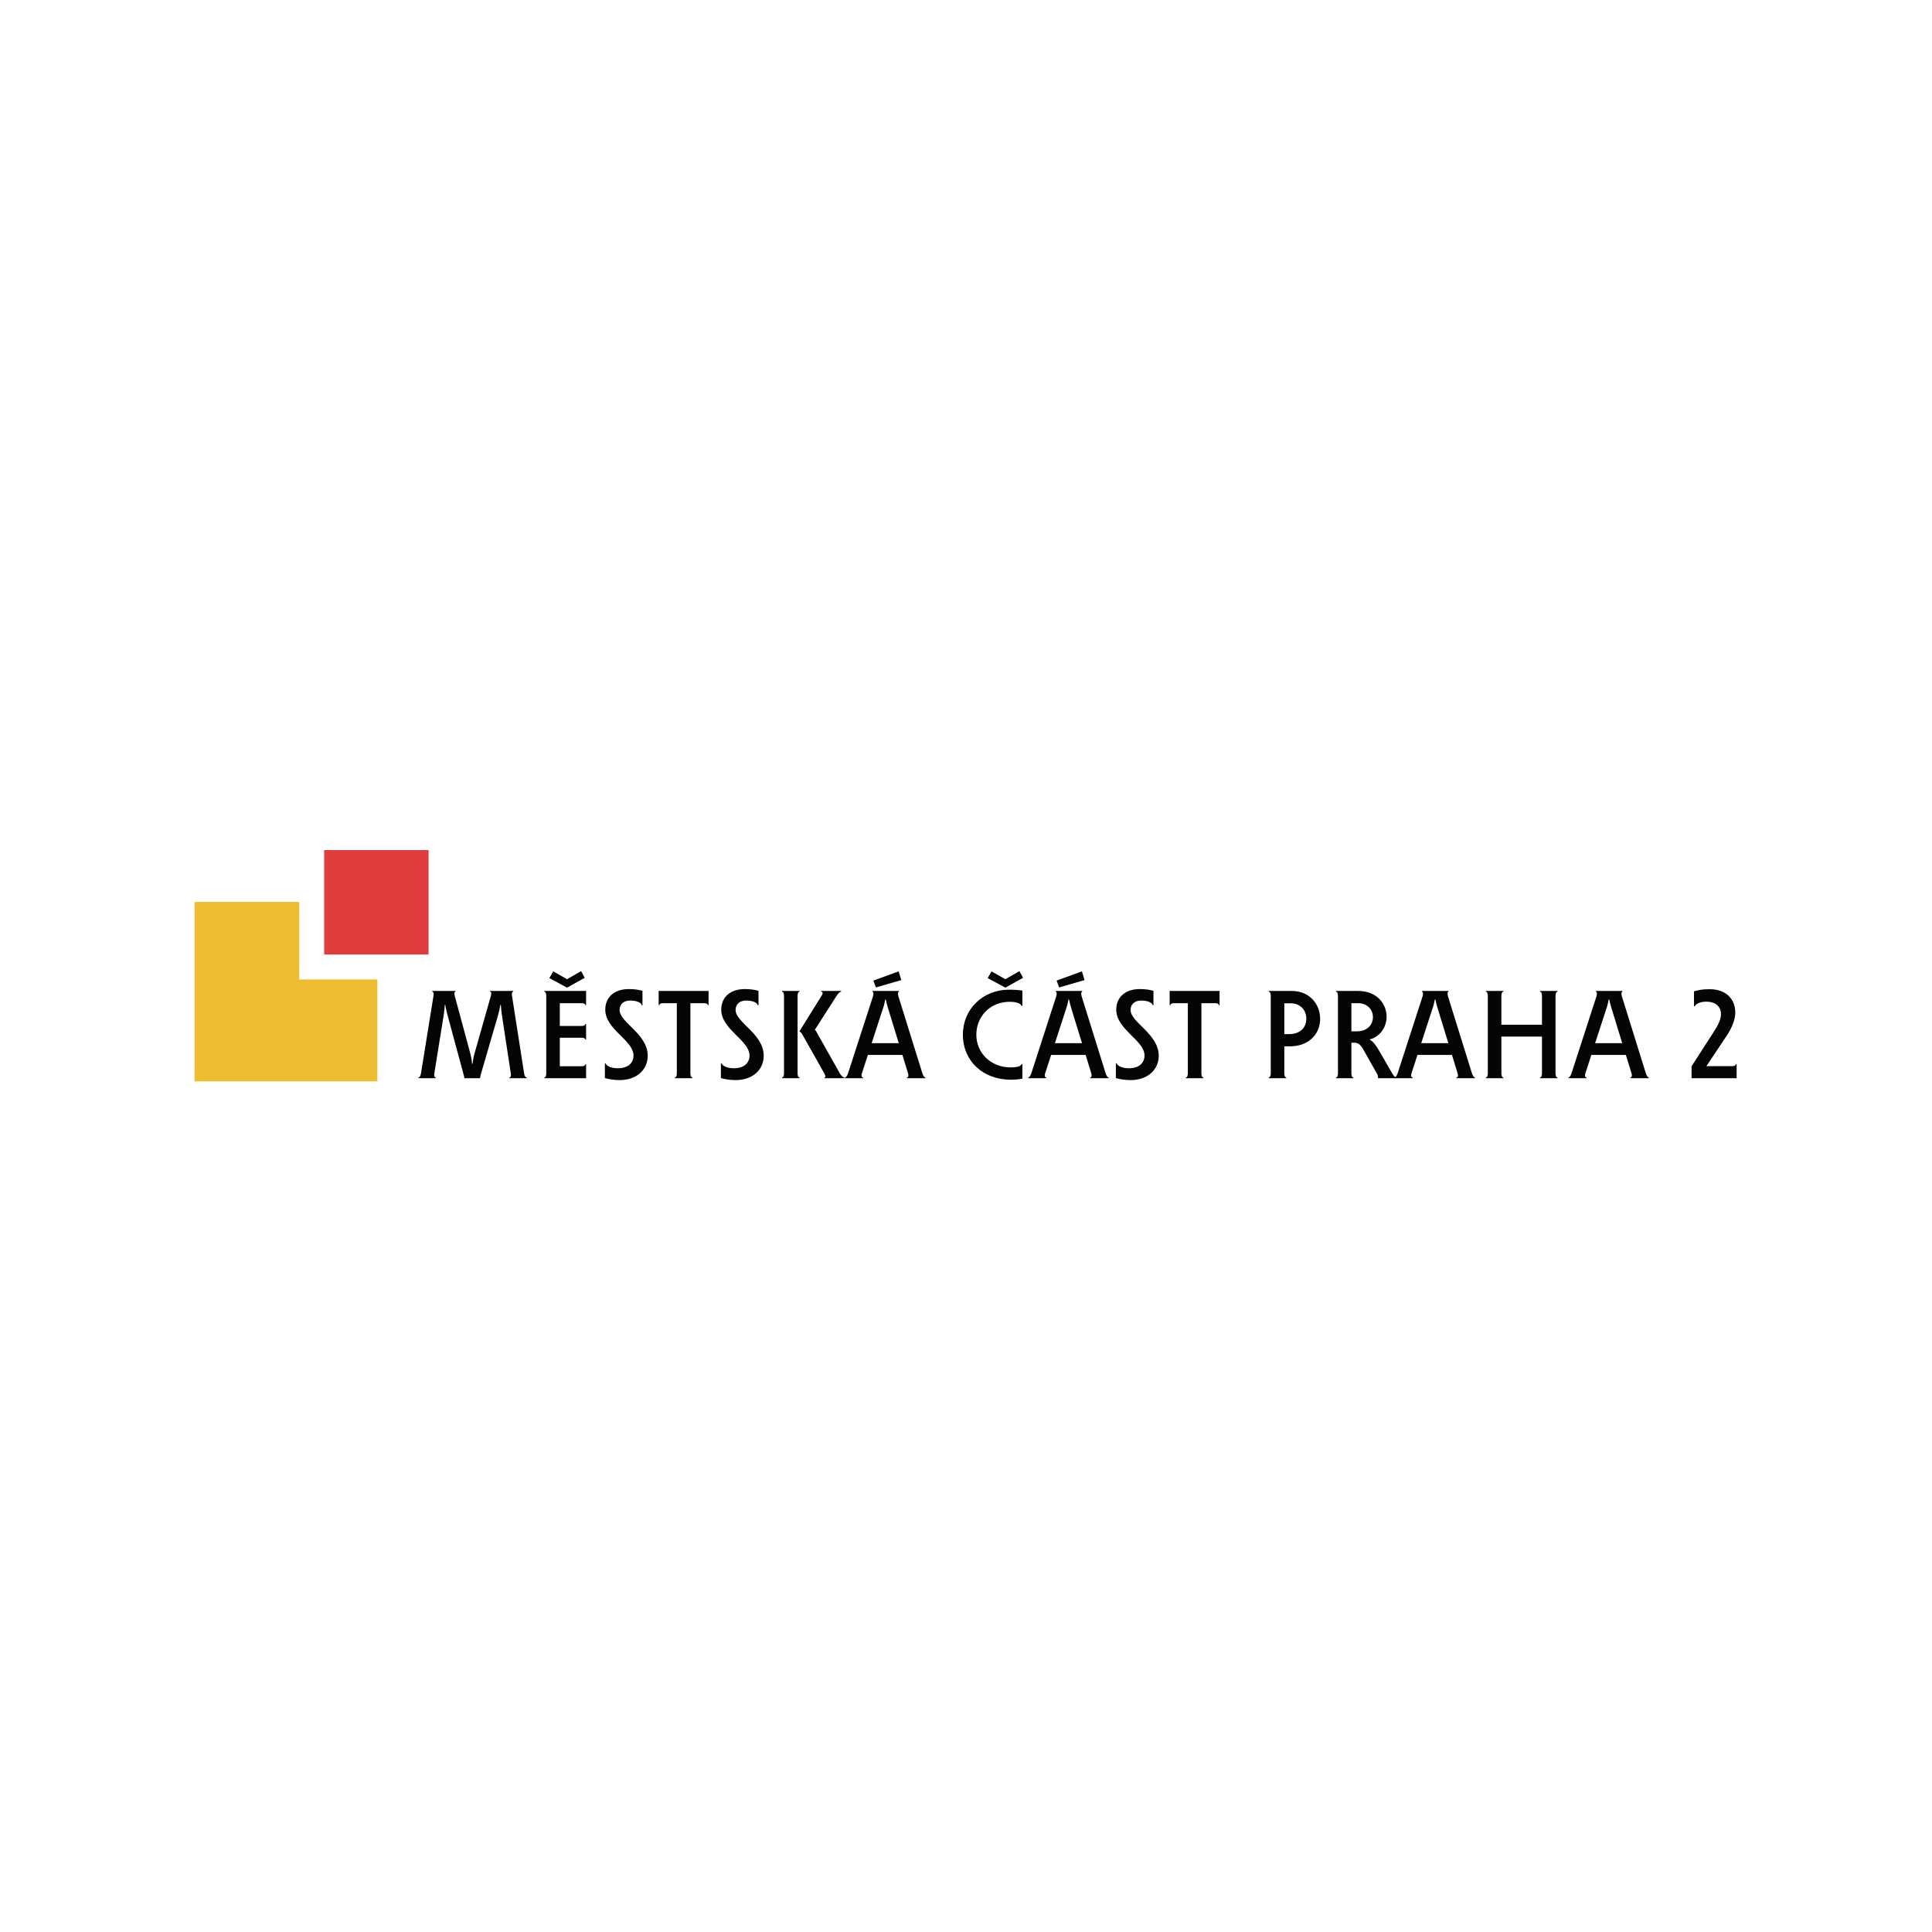<?xml version="1.0"?>
<svg xmlns="http://www.w3.org/2000/svg" width="200" height="200" viewBox="0 0 250 250" fill="none">
<path d="M61.408 136.294L63.517 128.872C63.566 128.711 63.645 128.324 63.421 128.324V128.227H66.416V128.324C66.191 128.324 66.223 128.711 66.256 128.872L67.818 138.876C67.835 139.037 67.931 139.427 68.155 139.427V139.523H65.915V139.427C66.143 139.427 66.126 139.037 66.094 138.876L64.934 131.275C64.886 130.937 64.838 130.503 64.807 130.035H64.742C64.677 130.503 64.579 130.922 64.452 131.358L62.195 139.103C62.166 139.215 62.132 139.393 62.116 139.523H60.088C60.088 139.408 60.039 139.215 60.006 139.103L57.91 131.358C57.8 130.922 57.686 130.503 57.621 130.035H57.558C57.531 130.413 57.493 130.789 57.445 131.165L56.205 138.876C56.172 139.037 56.157 139.427 56.381 139.427V139.523H54.143V139.427C54.367 139.427 54.449 139.037 54.479 138.876L56.092 128.872C56.123 128.711 56.157 128.324 55.931 128.324V128.227H58.942V128.324C58.717 128.324 58.798 128.711 58.846 128.872L60.828 136.214C60.941 136.615 61.052 137.166 61.086 137.65H61.148C61.215 137.152 61.278 136.714 61.408 136.294V136.294ZM72.44 137.974V134.278H75.243C75.402 134.278 75.743 134.31 75.743 134.535H75.84V132.504H75.743C75.743 132.728 75.402 132.762 75.243 132.762H72.44V129.81H75.243C75.402 129.81 75.743 129.839 75.743 130.066H75.84V128.227H70.428V128.324C70.654 128.324 70.685 128.711 70.685 128.872V138.876C70.685 139.037 70.654 139.427 70.428 139.427V139.523H75.84V137.714H75.743C75.743 137.943 75.402 137.974 75.243 137.974H72.44V137.974ZM73.375 126.709L71.587 125.693L71.087 126.565L73.36 127.792H73.391L75.662 126.533L75.195 125.661L73.375 126.709V126.709ZM80.155 139.764C79.397 139.764 78.739 139.634 78.272 139.506V137.603H78.368C78.368 137.714 78.754 138.232 79.947 138.232C81.314 138.232 81.976 137.505 81.976 136.586C81.976 134.602 78.321 133.228 78.321 130.647C78.321 129.065 79.463 127.985 81.364 127.985C82.154 127.985 82.668 128.082 83.136 128.213V130.083H83.039C83.039 129.873 82.604 129.47 81.542 129.47C80.67 129.47 80.172 129.986 80.172 130.681C80.172 132.324 83.814 133.762 83.814 136.615C83.814 138.408 82.412 139.764 80.155 139.764V139.764ZM85.229 128.227V130.066H85.327C85.327 129.839 85.666 129.81 85.827 129.81H87.58V138.876C87.58 139.037 87.549 139.427 87.323 139.427V139.523H89.596V139.427C89.37 139.427 89.337 139.037 89.337 138.876V129.81H91.094C91.253 129.81 91.594 129.839 91.594 130.066H91.689V128.227H85.229V128.227ZM95.169 139.764C94.413 139.764 93.75 139.634 93.284 139.506V137.603H93.38C93.38 137.714 93.767 138.232 94.96 138.232C96.327 138.232 96.987 137.505 96.987 136.586C96.987 134.602 93.329 133.228 93.329 130.647C93.329 129.065 94.474 127.985 96.376 127.985C97.164 127.985 97.68 128.082 98.149 128.213V130.083H98.053C98.053 129.873 97.615 129.47 96.553 129.47C95.684 129.47 95.184 129.986 95.184 130.681C95.184 132.324 98.824 133.762 98.824 136.615C98.824 138.408 97.423 139.764 95.169 139.764V139.764ZM103.463 139.523V139.427C103.238 139.427 103.205 139.037 103.205 138.876V128.872C103.205 128.711 103.238 128.324 103.463 128.324V128.227H101.193V128.324C101.418 128.324 101.45 128.711 101.45 128.872V138.876C101.45 139.037 101.418 139.427 101.193 139.427V139.523H103.463ZM103.446 133.456C103.545 133.52 103.707 133.632 103.851 133.909L106.653 138.876C106.766 139.07 106.927 139.427 106.686 139.427V139.523H109.263V139.427C109.037 139.427 108.745 139.037 108.666 138.876L105.59 133.422C105.558 133.358 105.477 133.276 105.428 133.228C105.494 133.163 105.558 133.07 105.604 133.002L108.248 128.872C108.344 128.711 108.618 128.324 108.841 128.324V128.227H106.248V128.324C106.508 128.324 106.494 128.584 106.299 128.872L103.446 133.456V133.456ZM111.516 138.924C111.437 139.168 111.485 139.427 111.68 139.427V139.523H109.344V139.427C109.455 139.427 109.633 139.215 109.729 138.907L112.966 128.92C113.032 128.711 113.063 128.374 112.904 128.324V128.227H116.317V128.324C116.156 128.374 116.19 128.711 116.253 128.92L119.362 138.907C119.425 139.119 119.589 139.427 119.747 139.427V139.523H117.349V139.427C117.539 139.427 117.589 139.168 117.511 138.924L116.769 136.504H112.308L111.516 138.924V138.924ZM115.048 130.906C114.901 130.438 114.74 129.938 114.627 129.34H114.545C114.446 129.97 114.29 130.421 114.126 130.888L112.791 134.989H116.301L115.048 130.906ZM116.286 125.693L116.625 126.823L113.337 127.775L113.015 126.888L116.286 125.693V125.693ZM124.596 133.875C124.596 130.599 127.173 128.065 130.557 128.065C131.187 128.065 131.767 128.097 132.296 128.182V130.164H132.186C132.137 129.89 131.603 129.632 130.639 129.632C128.205 129.632 126.338 131.454 126.338 133.89C126.338 136.261 128.221 138.118 130.751 138.118C131.702 138.118 132.106 137.957 132.186 137.701H132.296V139.571C131.894 139.668 131.365 139.714 130.8 139.714C127.206 139.714 124.596 137.31 124.596 133.875V133.875ZM131.911 125.661L132.38 126.533L130.105 127.792H130.074L127.803 126.565L128.303 125.693L130.09 126.709L131.911 125.661V125.661ZM135.231 138.924C135.149 139.168 135.199 139.427 135.389 139.427V139.523H133.056V139.427C133.169 139.427 133.344 139.215 133.444 138.907L136.678 128.92C136.744 128.711 136.775 128.374 136.614 128.324V128.227H140.029V128.324C139.865 128.374 139.899 128.711 139.964 128.92L143.077 138.907C143.139 139.119 143.298 139.427 143.461 139.427V139.523H141.061V139.427C141.253 139.427 141.301 139.168 141.222 138.924L140.481 136.504H136.019L135.231 138.924V138.924ZM138.756 130.906C138.61 130.438 138.451 129.938 138.338 129.34H138.256C138.162 129.97 138.001 130.421 137.84 130.888L136.503 134.989H140.014L138.756 130.906V130.906ZM139.998 125.693L140.337 126.823L137.049 127.775L136.729 126.888L139.998 125.693ZM146.28 139.764C145.521 139.764 144.861 139.634 144.392 139.506V137.603H144.491C144.491 137.714 144.881 138.232 146.071 138.232C147.437 138.232 148.099 137.505 148.099 136.586C148.099 134.602 144.441 133.228 144.441 130.647C144.441 129.065 145.585 127.985 147.485 127.985C148.279 127.985 148.794 128.082 149.258 128.213V130.083H149.162C149.162 129.873 148.727 129.47 147.664 129.47C146.795 129.47 146.295 129.986 146.295 130.681C146.295 132.324 149.939 133.762 149.939 136.615C149.939 138.408 148.534 139.764 146.28 139.764V139.764ZM157.812 128.227V130.066H157.715C157.715 129.839 157.378 129.81 157.213 129.81H155.461V138.876C155.461 139.037 155.49 139.427 155.719 139.427V139.523H153.446V139.427C153.672 139.427 153.706 139.037 153.706 138.876V129.81H151.947C151.786 129.81 151.447 129.839 151.447 130.066H151.353V128.227H157.812V128.227ZM166.189 135.393V138.876C166.189 139.037 166.218 139.427 166.444 139.427V139.523H164.174V139.427C164.4 139.427 164.436 139.037 164.436 138.876V128.872C164.436 128.711 164.4 128.324 164.174 128.324V128.227H167.154C169.458 128.227 170.827 129.938 170.827 131.843C170.827 133.89 169.249 135.393 166.964 135.393H166.189V135.393ZM169.037 131.826C169.037 130.647 168.203 129.825 167.01 129.825H166.189V133.81H166.865C168.058 133.81 169.037 133.118 169.037 131.826V131.826ZM178.235 139.037L176.498 135.956C176.142 135.326 175.851 134.924 175.257 134.924H174.87V138.876C174.87 139.037 174.904 139.427 175.13 139.427V139.523H172.874V139.427C173.1 139.427 173.131 139.037 173.131 138.876V128.872C173.131 128.711 173.1 128.324 172.874 128.324V128.227H175.723C178.22 128.227 179.425 129.938 179.425 131.566C179.425 132.859 178.608 134.165 177.254 134.488V134.535C177.674 134.775 178.04 135.212 178.511 136.052L180.154 138.895C180.265 139.086 180.494 139.408 180.635 139.427V139.523H178.317C178.317 139.279 178.281 139.15 178.235 139.037V139.037ZM177.657 131.615C177.657 130.695 176.982 129.81 175.707 129.81H174.87V133.456H175.563C176.982 133.456 177.657 132.552 177.657 131.615Z" fill="#060505"/>
<path d="M182.633 138.924C182.549 139.168 182.598 139.427 182.795 139.427V139.523H180.459V139.427C180.57 139.427 180.745 139.215 180.844 138.907L184.084 128.92C184.144 128.711 184.178 128.374 184.019 128.324V128.227H187.432V128.324C187.271 128.374 187.304 128.711 187.367 128.92L190.475 138.907C190.542 139.119 190.701 139.427 190.862 139.427V139.523H188.461V139.427C188.654 139.427 188.705 139.168 188.623 138.924L187.882 136.504H183.42L182.633 138.924V138.924ZM186.162 130.906C186.017 130.438 185.852 129.938 185.741 129.34H185.659C185.563 129.97 185.402 130.421 185.239 130.888L183.904 134.989H187.418L186.162 130.906V130.906ZM194.279 134.131H199.53V138.876C199.53 139.037 199.501 139.427 199.272 139.427V139.523H201.54V139.427C201.319 139.427 201.283 139.037 201.283 138.876V128.872C201.283 128.711 201.319 128.324 201.54 128.324V128.227H199.272V128.324C199.501 128.324 199.53 128.711 199.53 128.872V132.6H194.279V128.872C194.279 128.711 194.315 128.324 194.536 128.324V128.227L192.266 128.227V128.324C192.489 128.324 192.523 128.711 192.523 128.872V138.876C192.523 139.037 192.489 139.427 192.266 139.427V139.523H194.536V139.427C194.315 139.427 194.279 139.037 194.279 138.876V134.131V134.131ZM205.138 138.924C205.053 139.168 205.101 139.427 205.296 139.427V139.523H202.958V139.427C203.069 139.427 203.247 139.215 203.346 138.907L206.583 128.92C206.65 128.711 206.679 128.374 206.521 128.324V128.227H209.934V128.324C209.775 128.374 209.804 128.711 209.869 128.92L212.979 138.907C213.044 139.119 213.203 139.427 213.362 139.427V139.523H210.963V139.427C211.156 139.427 211.206 139.168 211.129 138.924L210.384 136.504H205.922L205.138 138.924V138.924ZM208.664 130.906C208.519 130.438 208.354 129.938 208.243 129.34H208.161C208.062 129.97 207.906 130.421 207.745 130.888L206.405 134.989H209.917L208.664 130.906ZM221.437 137.957H224.126C224.287 137.957 224.626 137.924 224.626 137.701H224.72V139.523H218.889V137.974L221.677 133.648C222.322 132.665 222.692 131.922 222.692 131.244C222.692 130.259 222.031 129.615 220.758 129.615C219.938 129.615 219.404 129.952 219.308 130.212H219.199V128.276C219.743 128.113 220.323 128.001 221.225 128.001C223.447 128.001 224.544 129.373 224.544 131.02C224.544 132.068 223.993 133.245 223.221 134.342L220.809 137.957H221.437" fill="#060505"/>
<path d="M38.721 126.741V116.709H25.172V139.932H48.833V126.741H38.721" fill="#EDBE32"/>
<path fill-rule="evenodd" clip-rule="evenodd" d="M41.945 110H55.457V123.514H41.945V110Z" fill="#E03E3E"/>
</svg>
